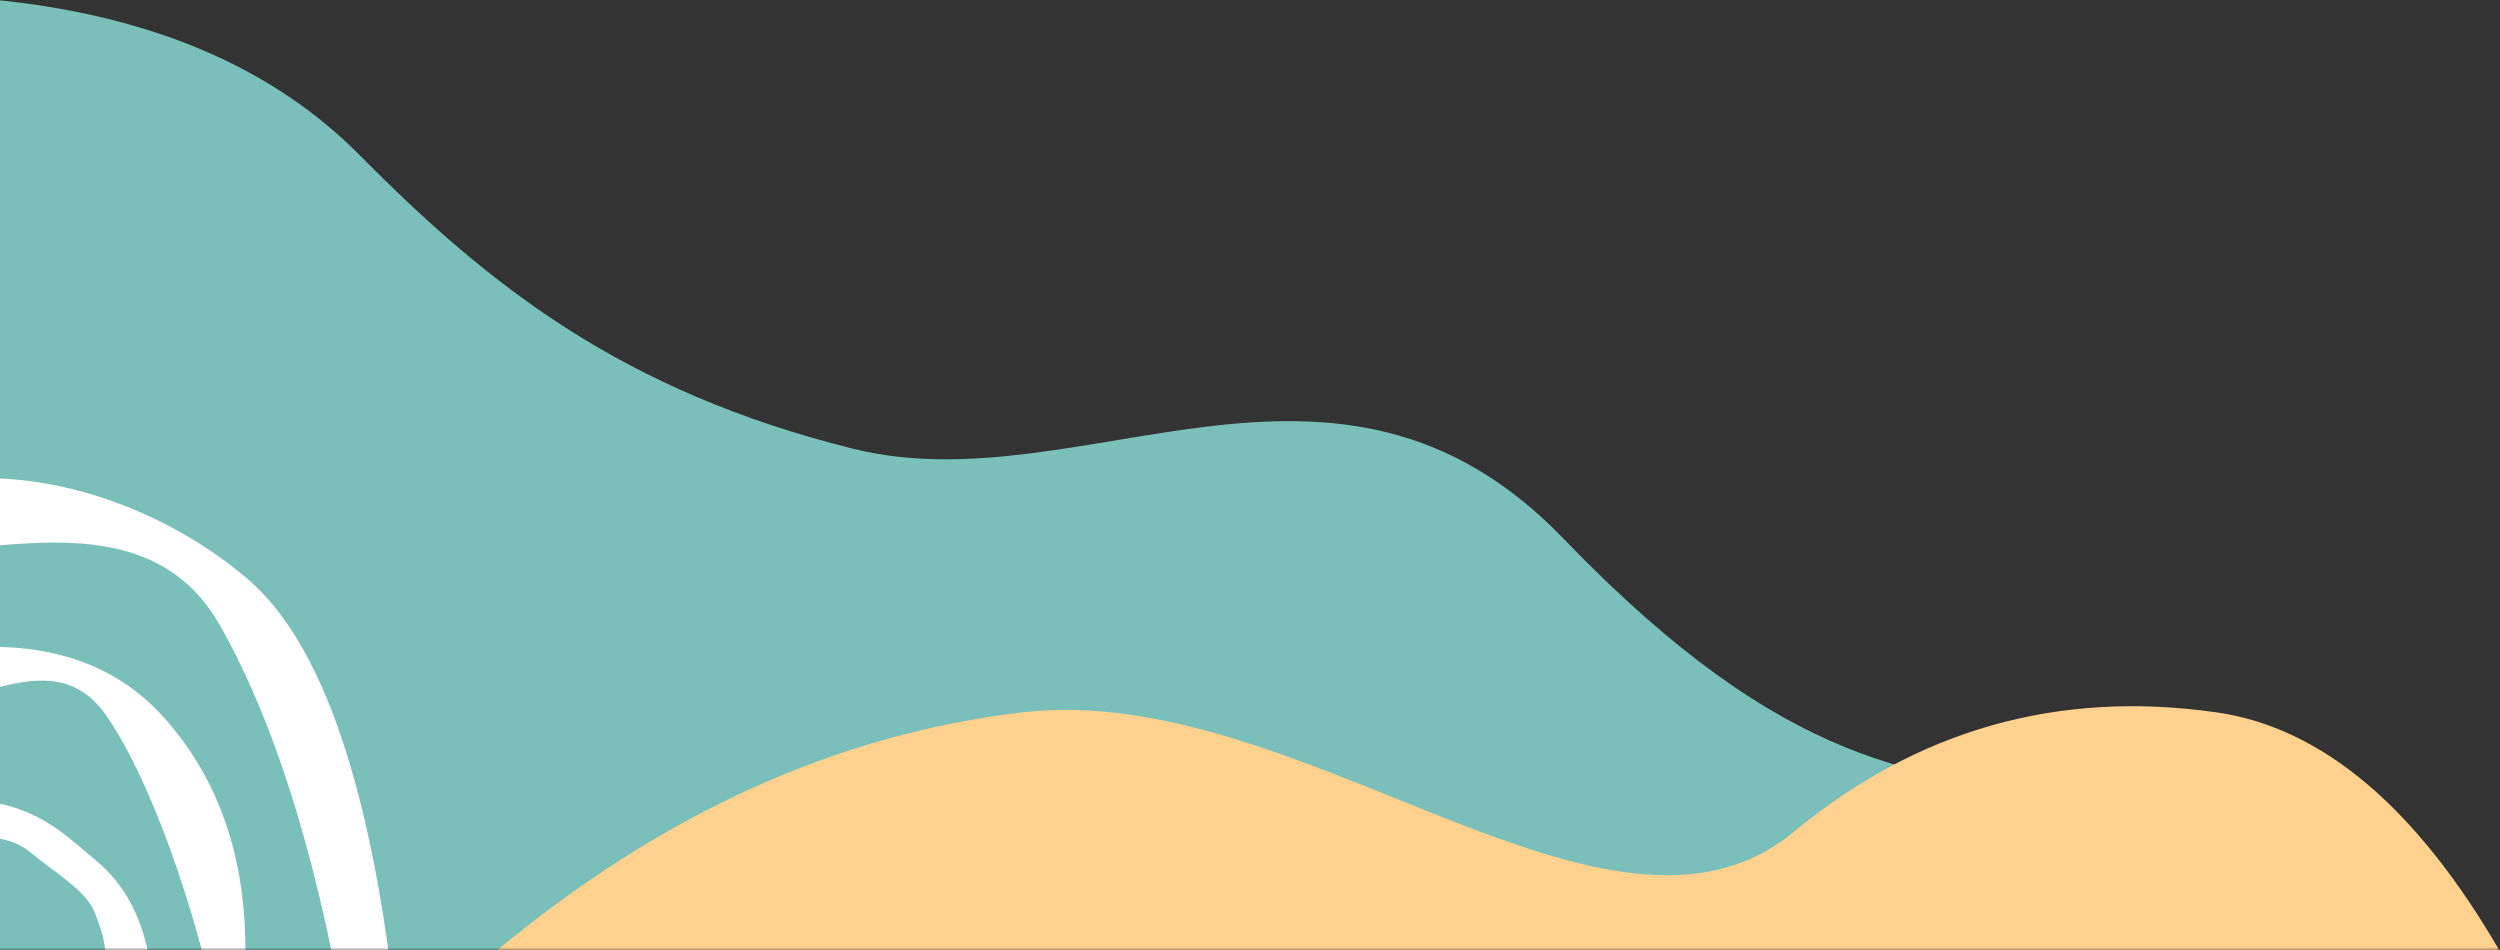 <svg xmlns="http://www.w3.org/2000/svg" xmlns:xlink="http://www.w3.org/1999/xlink" width="413" height="157" viewBox="0 0 413 157">
    <rect x="0" y="0" width="413" height="157" fill="#333333" stroke="none"/>
    <defs>
        <path id="a" d="M0 0h414v162H0z"/>
    </defs>
    <g fill="none" fill-rule="evenodd" transform="translate(-1 -5)">
        <mask id="b" fill="#fff">
            <use xlink:href="#a"/>
        </mask>
        <g mask="url(#b)">
            <path fill="#7ABFB9" d="M.45 5C26.09 7.596 46.09 16.15 60.45 30.664c21.54 21.77 43.561 39.017 81.455 48.46 37.894 9.443 79.737-24.222 117.353 14.83 37.616 39.05 58.789 38.521 83.115 43.09 16.218 3.046 31.862 11.425 46.932 25.137H.45V5z"/>
            <g fill="#FFF">
                <path d="M.567 95.116c13.797-1.194 28.576-1.25 36.781 13.21 7.62 13.425 13.775 31.424 18.467 53.995h9.388c-4.374-31.724-12.2-52.336-23.479-61.836C29.834 90.471 14.528 84.517.567 84.032v11.084z"/>
                <path d="M.549 118.586c7.364-1.918 13.492-2.16 18.308 5.05 9.318 13.953 15.573 38.628 15.573 38.743 0 .076 2.371.057 7.114-.058.07-15.689-4.385-28.584-13.369-38.684-8.567-9.633-19.483-11.616-27.61-11.783l-.016 6.732zM.567 143.47c2.052.387 3.822 1.041 4.999 1.996 5.177 4.2 9.827 6.74 11.235 10.648 1.408 3.908 1.194 3.542 1.662 6.207h7.007c-1.332-6.207-3.95-11.337-8.669-15.21-3.935-3.229-8.425-7.933-16.234-9.413v5.772z"/>
            </g>
            <path fill="#FFD18F" d="M367.15 122.68c-26.13-3.734-49.405 2.85-69.827 19.75-30.633 25.352-81.388-25.136-127.413-19.75-30.684 3.592-59.69 16.758-87.02 39.5H414c-13.815-23.843-29.432-37.01-46.85-39.5z"/>
        </g>
    </g>
</svg>

